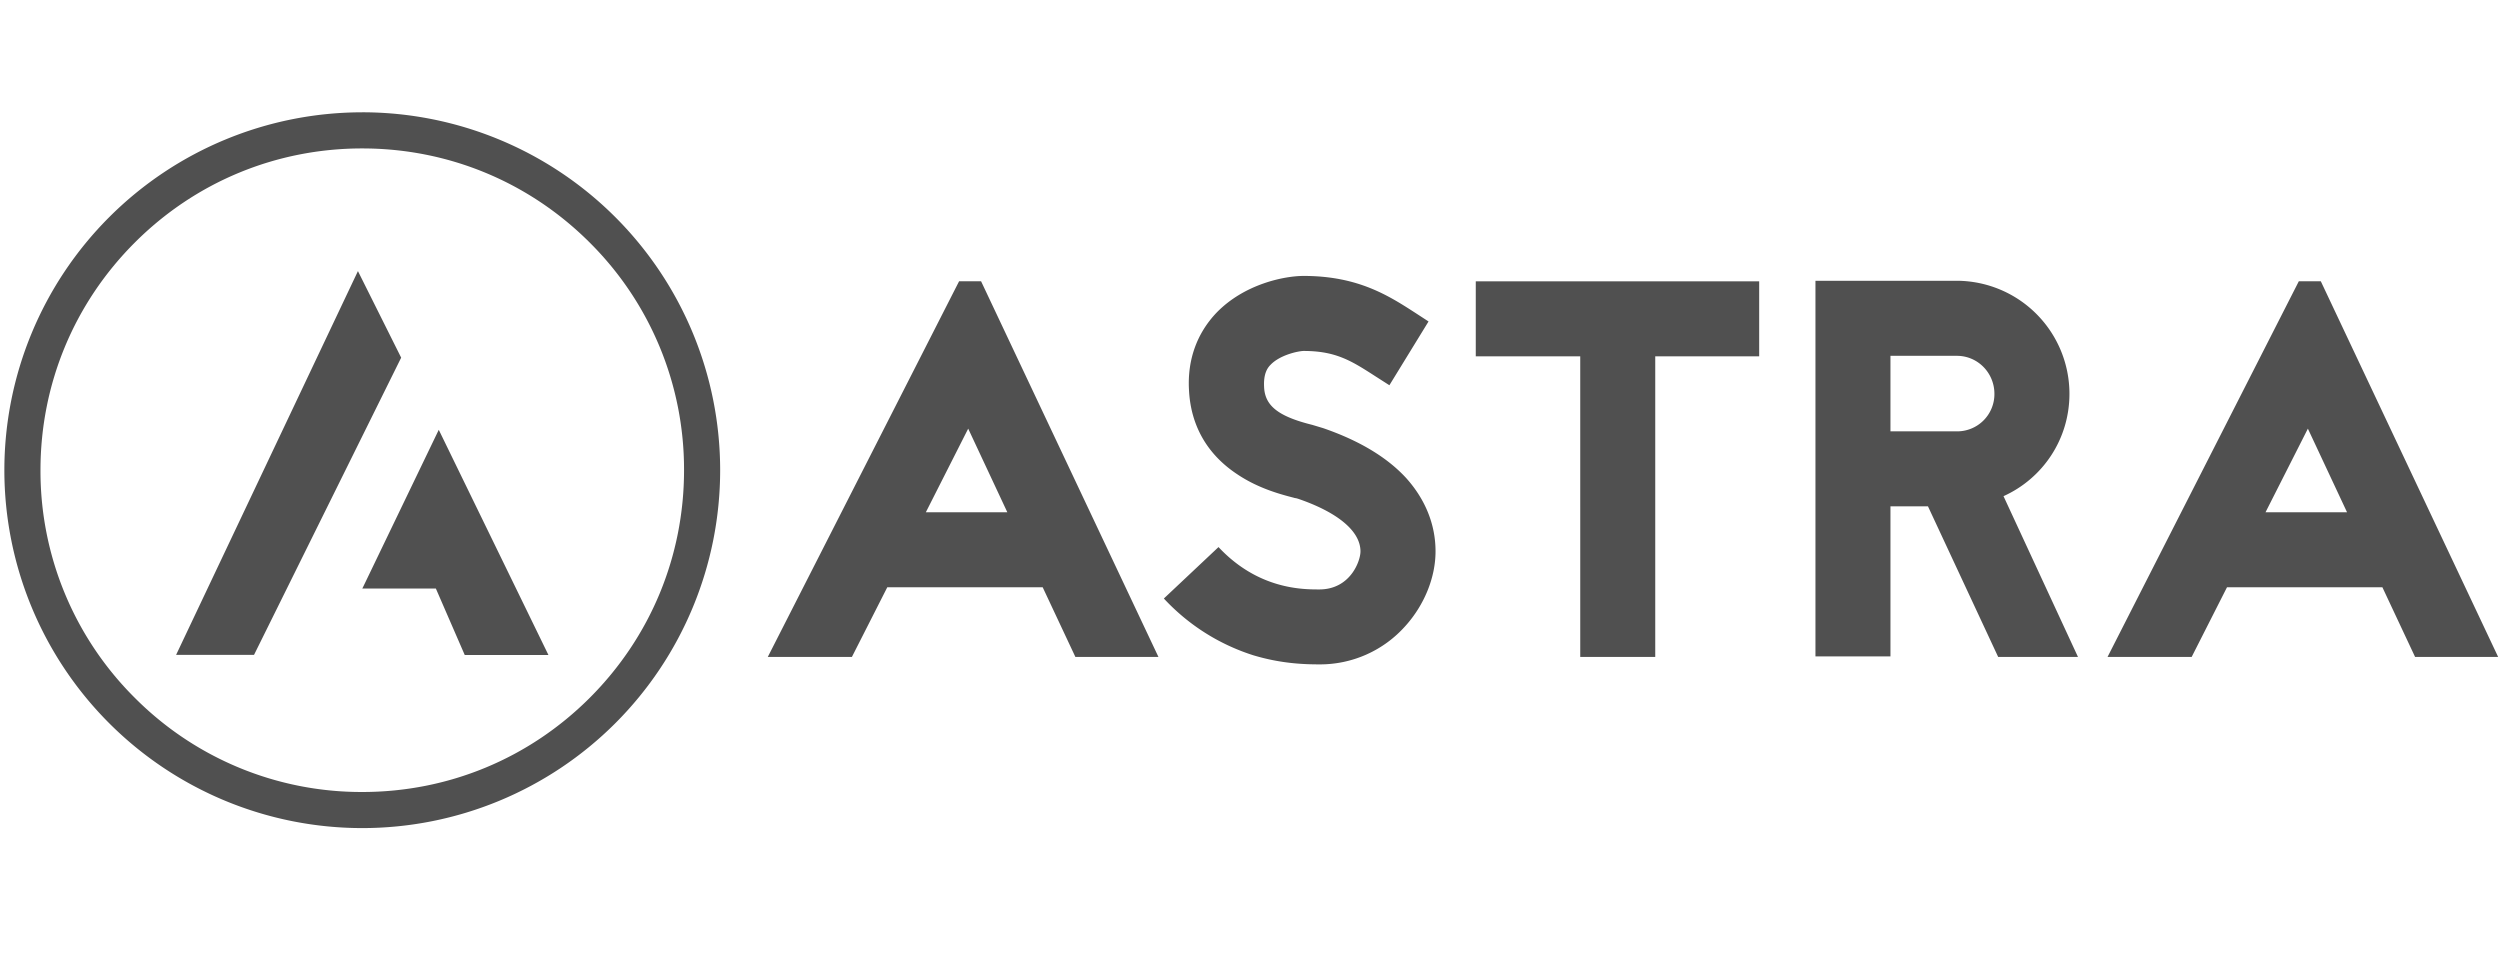 <svg xmlns="http://www.w3.org/2000/svg" width="94" height="36" fill="none" xmlns:v="https://vecta.io/nano"><g clip-path="url(#A)" fill="#505050"><path d="M39.205 22.081h-5.843l-1.33 2.619h-3.163l7.193-14.125h.826L43.557 24.7h-3.123l-1.229-2.619zm-1.33-2.821l-1.471-3.143-1.592 3.143h3.062zm10.78-.543c-.464-.12-1.33-.342-2.136-.886-1.128-.745-1.753-1.834-1.814-3.184-.06-1.128.303-2.115 1.028-2.881 1.047-1.088 2.559-1.391 3.284-1.391 2.054 0 3.204.745 4.232 1.41l.464.302-1.472 2.398-.503-.322c-.907-.584-1.491-.967-2.72-.967-.181 0-.887.141-1.249.524-.12.12-.261.341-.24.806.02.725.523 1.128 1.813 1.449l.403.121c1.349.464 2.398 1.088 3.123 1.874.725.806 1.108 1.753 1.108 2.76 0 .987-.423 2.015-1.128 2.801a4.29 4.29 0 0 1-3.244 1.45c-.624 0-1.472-.039-2.478-.342a7.82 7.82 0 0 1-3.365-2.135l2.055-1.934c1.491 1.593 3.163 1.593 3.788 1.593 1.169 0 1.55-1.068 1.55-1.43 0-.767-.867-1.472-2.336-1.976l-.061-.019-.102-.019zm17.49-8.14v2.821h-3.908v11.303h-2.82V13.398h-3.928v-2.821h10.657zm8.986 14.124l-2.639-5.662h-1.411v5.642h-2.82V10.557h5.319a4.25 4.25 0 0 1 4.231 4.251c0 1.713-1.008 3.184-2.479 3.848l2.8 6.045H75.13zm-4.05-11.322v2.84h2.498a1.4 1.4 0 0 0 1.411-1.411c0-.786-.624-1.429-1.411-1.429h-2.498zm18.498 8.702h-5.844L82.407 24.7h-3.163l7.192-14.125h.826L93.93 24.7h-3.123l-1.229-2.619zm-1.331-2.821l-1.472-3.143-1.592 3.143h3.064zM13.621 5.581c3.231 0 6.27 1.258 8.556 3.543a12.02 12.02 0 0 1 3.543 8.556c0 3.231-1.259 6.271-3.543 8.556s-5.323 3.543-8.556 3.543a12.02 12.02 0 0 1-8.555-3.543 12.02 12.02 0 0 1-3.544-8.556c0-3.232 1.259-6.27 3.543-8.556s5.325-3.543 8.556-3.543zm0-1.358A13.46 13.46 0 0 0 .164 17.679a13.46 13.46 0 0 0 13.457 13.457 13.46 13.46 0 0 0 13.457-13.457A13.46 13.46 0 0 0 13.621 4.222zm-.162 5.969L6.621 24.624h2.93l5.533-11.176-1.626-3.256zm3.039 5.968l-2.822 5.861-.054.109h.054 2.713l1.085 2.497h3.147l-4.123-8.466z"/></g><defs><clipPath id="A"><path fill="#fff" transform="translate(.164 .333)" d="M0 0h93.766v35H0z"/></clipPath></defs></svg>